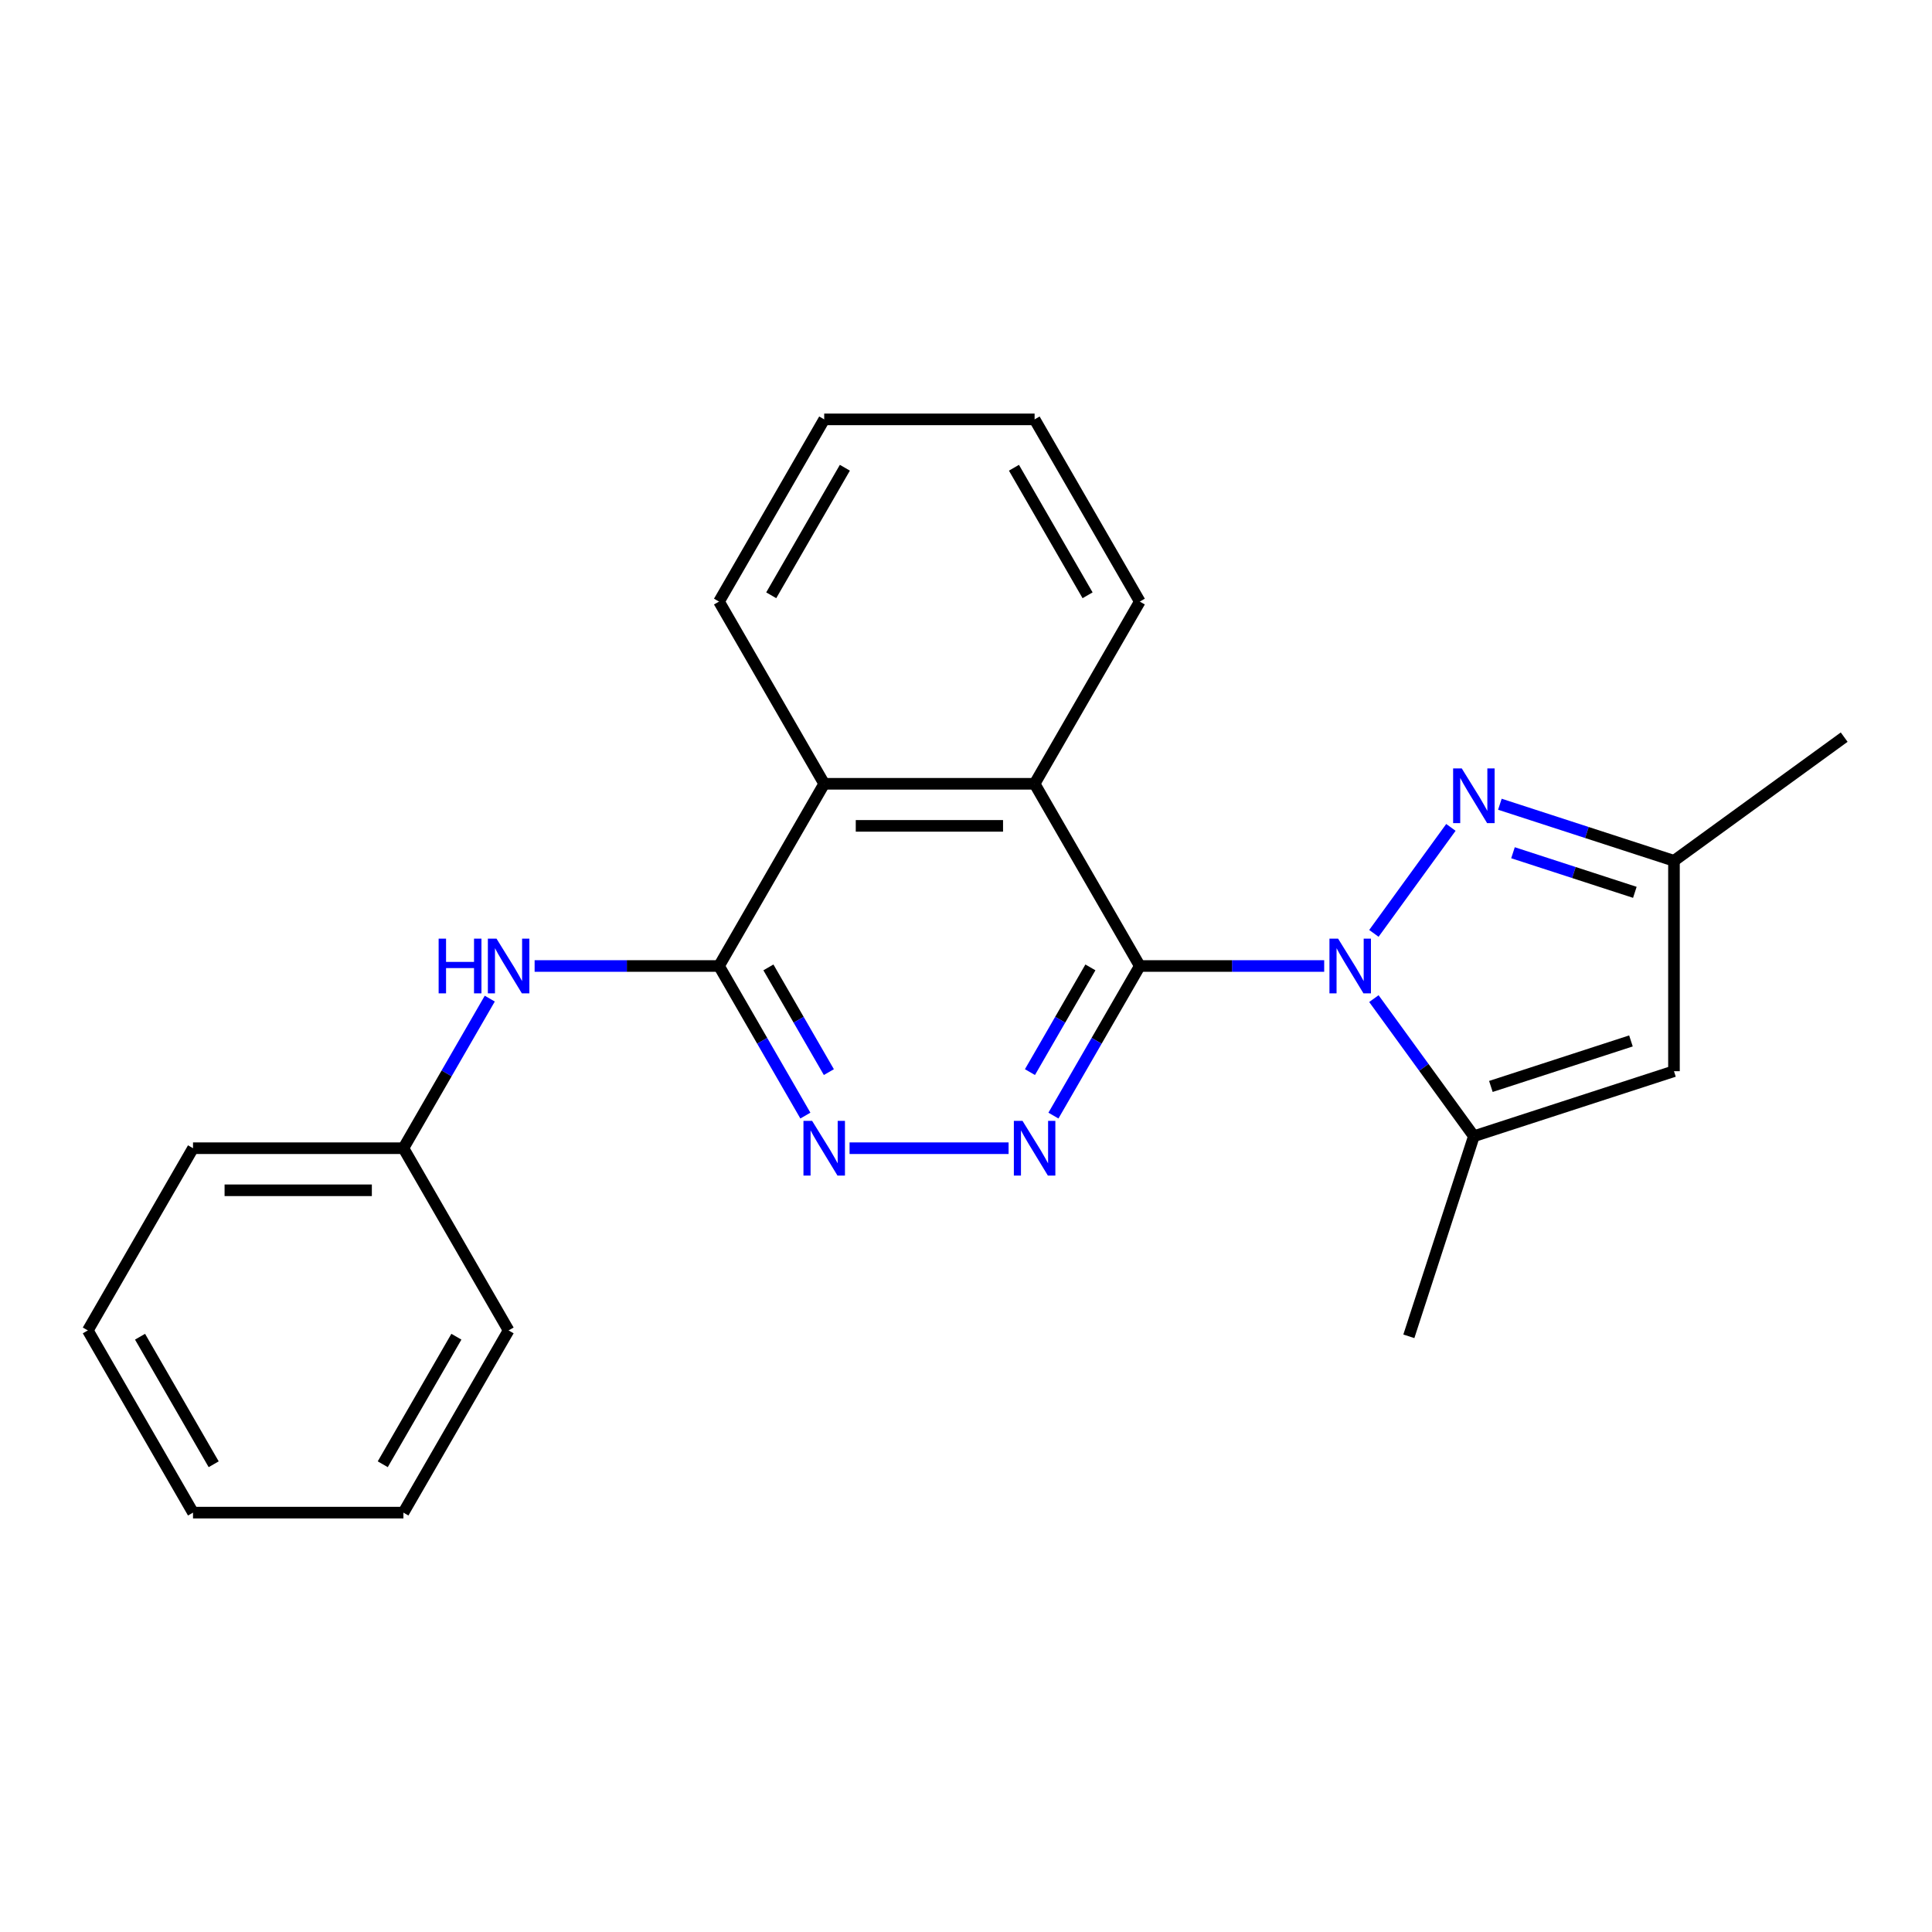<?xml version='1.0' encoding='iso-8859-1'?>
<svg version='1.1' baseProfile='full'
              xmlns='http://www.w3.org/2000/svg'
                      xmlns:rdkit='http://www.rdkit.org/xml'
                      xmlns:xlink='http://www.w3.org/1999/xlink'
                  xml:space='preserve'
width='1000px' height='1000px' viewBox='0 0 1000 1000'>
<!-- END OF HEADER -->
<rect style='opacity:1.0;fill:#FFFFFF;stroke:none' width='1000' height='1000' x='0' y='0'> </rect>
<path class='bond-0' d='M 685.399,500 L 637.679,500' style='fill:none;fill-rule:evenodd;stroke:#0000FF;stroke-width:6px;stroke-linecap:butt;stroke-linejoin:miter;stroke-opacity:1' />
<path class='bond-0' d='M 637.679,500 L 589.96,500' style='fill:none;fill-rule:evenodd;stroke:#000000;stroke-width:6px;stroke-linecap:butt;stroke-linejoin:miter;stroke-opacity:1' />
<path class='bond-1' d='M 711.127,483.117 L 750.985,428.258' style='fill:none;fill-rule:evenodd;stroke:#0000FF;stroke-width:6px;stroke-linecap:butt;stroke-linejoin:miter;stroke-opacity:1' />
<path class='bond-3' d='M 711.127,516.883 L 736.999,552.493' style='fill:none;fill-rule:evenodd;stroke:#0000FF;stroke-width:6px;stroke-linecap:butt;stroke-linejoin:miter;stroke-opacity:1' />
<path class='bond-3' d='M 736.999,552.493 L 762.872,588.103' style='fill:none;fill-rule:evenodd;stroke:#000000;stroke-width:6px;stroke-linecap:butt;stroke-linejoin:miter;stroke-opacity:1' />
<path class='bond-2' d='M 589.96,500 L 567.608,538.714' style='fill:none;fill-rule:evenodd;stroke:#000000;stroke-width:6px;stroke-linecap:butt;stroke-linejoin:miter;stroke-opacity:1' />
<path class='bond-2' d='M 567.608,538.714 L 545.257,577.429' style='fill:none;fill-rule:evenodd;stroke:#0000FF;stroke-width:6px;stroke-linecap:butt;stroke-linejoin:miter;stroke-opacity:1' />
<path class='bond-2' d='M 564.392,500.724 L 548.746,527.824' style='fill:none;fill-rule:evenodd;stroke:#000000;stroke-width:6px;stroke-linecap:butt;stroke-linejoin:miter;stroke-opacity:1' />
<path class='bond-2' d='M 548.746,527.824 L 533.1,554.924' style='fill:none;fill-rule:evenodd;stroke:#0000FF;stroke-width:6px;stroke-linecap:butt;stroke-linejoin:miter;stroke-opacity:1' />
<path class='bond-6' d='M 589.96,500 L 535.509,405.689' style='fill:none;fill-rule:evenodd;stroke:#000000;stroke-width:6px;stroke-linecap:butt;stroke-linejoin:miter;stroke-opacity:1' />
<path class='bond-9' d='M 776.334,416.271 L 821.388,430.91' style='fill:none;fill-rule:evenodd;stroke:#0000FF;stroke-width:6px;stroke-linecap:butt;stroke-linejoin:miter;stroke-opacity:1' />
<path class='bond-9' d='M 821.388,430.91 L 866.443,445.549' style='fill:none;fill-rule:evenodd;stroke:#000000;stroke-width:6px;stroke-linecap:butt;stroke-linejoin:miter;stroke-opacity:1' />
<path class='bond-9' d='M 783.12,441.377 L 814.658,451.625' style='fill:none;fill-rule:evenodd;stroke:#0000FF;stroke-width:6px;stroke-linecap:butt;stroke-linejoin:miter;stroke-opacity:1' />
<path class='bond-9' d='M 814.658,451.625 L 846.196,461.872' style='fill:none;fill-rule:evenodd;stroke:#000000;stroke-width:6px;stroke-linecap:butt;stroke-linejoin:miter;stroke-opacity:1' />
<path class='bond-5' d='M 522.047,594.311 L 439.734,594.311' style='fill:none;fill-rule:evenodd;stroke:#0000FF;stroke-width:6px;stroke-linecap:butt;stroke-linejoin:miter;stroke-opacity:1' />
<path class='bond-7' d='M 762.872,588.103 L 866.443,554.451' style='fill:none;fill-rule:evenodd;stroke:#000000;stroke-width:6px;stroke-linecap:butt;stroke-linejoin:miter;stroke-opacity:1' />
<path class='bond-7' d='M 771.677,562.341 L 844.177,538.784' style='fill:none;fill-rule:evenodd;stroke:#000000;stroke-width:6px;stroke-linecap:butt;stroke-linejoin:miter;stroke-opacity:1' />
<path class='bond-12' d='M 762.872,588.103 L 729.219,691.674' style='fill:none;fill-rule:evenodd;stroke:#000000;stroke-width:6px;stroke-linecap:butt;stroke-linejoin:miter;stroke-opacity:1' />
<path class='bond-4' d='M 372.158,500 L 394.51,538.714' style='fill:none;fill-rule:evenodd;stroke:#000000;stroke-width:6px;stroke-linecap:butt;stroke-linejoin:miter;stroke-opacity:1' />
<path class='bond-4' d='M 394.51,538.714 L 416.861,577.429' style='fill:none;fill-rule:evenodd;stroke:#0000FF;stroke-width:6px;stroke-linecap:butt;stroke-linejoin:miter;stroke-opacity:1' />
<path class='bond-4' d='M 397.726,500.724 L 413.372,527.824' style='fill:none;fill-rule:evenodd;stroke:#000000;stroke-width:6px;stroke-linecap:butt;stroke-linejoin:miter;stroke-opacity:1' />
<path class='bond-4' d='M 413.372,527.824 L 429.018,554.924' style='fill:none;fill-rule:evenodd;stroke:#0000FF;stroke-width:6px;stroke-linecap:butt;stroke-linejoin:miter;stroke-opacity:1' />
<path class='bond-10' d='M 372.158,500 L 324.439,500' style='fill:none;fill-rule:evenodd;stroke:#000000;stroke-width:6px;stroke-linecap:butt;stroke-linejoin:miter;stroke-opacity:1' />
<path class='bond-10' d='M 324.439,500 L 276.719,500' style='fill:none;fill-rule:evenodd;stroke:#0000FF;stroke-width:6px;stroke-linecap:butt;stroke-linejoin:miter;stroke-opacity:1' />
<path class='bond-24' d='M 372.158,500 L 426.608,405.689' style='fill:none;fill-rule:evenodd;stroke:#000000;stroke-width:6px;stroke-linecap:butt;stroke-linejoin:miter;stroke-opacity:1' />
<path class='bond-8' d='M 535.509,405.689 L 426.608,405.689' style='fill:none;fill-rule:evenodd;stroke:#000000;stroke-width:6px;stroke-linecap:butt;stroke-linejoin:miter;stroke-opacity:1' />
<path class='bond-8' d='M 519.174,427.469 L 442.944,427.469' style='fill:none;fill-rule:evenodd;stroke:#000000;stroke-width:6px;stroke-linecap:butt;stroke-linejoin:miter;stroke-opacity:1' />
<path class='bond-13' d='M 535.509,405.689 L 589.96,311.378' style='fill:none;fill-rule:evenodd;stroke:#000000;stroke-width:6px;stroke-linecap:butt;stroke-linejoin:miter;stroke-opacity:1' />
<path class='bond-23' d='M 866.443,554.451 L 866.443,445.549' style='fill:none;fill-rule:evenodd;stroke:#000000;stroke-width:6px;stroke-linecap:butt;stroke-linejoin:miter;stroke-opacity:1' />
<path class='bond-14' d='M 426.608,405.689 L 372.158,311.378' style='fill:none;fill-rule:evenodd;stroke:#000000;stroke-width:6px;stroke-linecap:butt;stroke-linejoin:miter;stroke-opacity:1' />
<path class='bond-15' d='M 866.443,445.549 L 954.545,381.539' style='fill:none;fill-rule:evenodd;stroke:#000000;stroke-width:6px;stroke-linecap:butt;stroke-linejoin:miter;stroke-opacity:1' />
<path class='bond-11' d='M 253.51,516.883 L 231.158,555.597' style='fill:none;fill-rule:evenodd;stroke:#0000FF;stroke-width:6px;stroke-linecap:butt;stroke-linejoin:miter;stroke-opacity:1' />
<path class='bond-11' d='M 231.158,555.597 L 208.806,594.311' style='fill:none;fill-rule:evenodd;stroke:#000000;stroke-width:6px;stroke-linecap:butt;stroke-linejoin:miter;stroke-opacity:1' />
<path class='bond-16' d='M 208.806,594.311 L 99.905,594.311' style='fill:none;fill-rule:evenodd;stroke:#000000;stroke-width:6px;stroke-linecap:butt;stroke-linejoin:miter;stroke-opacity:1' />
<path class='bond-16' d='M 192.471,616.091 L 116.24,616.091' style='fill:none;fill-rule:evenodd;stroke:#000000;stroke-width:6px;stroke-linecap:butt;stroke-linejoin:miter;stroke-opacity:1' />
<path class='bond-17' d='M 208.806,594.311 L 263.257,688.622' style='fill:none;fill-rule:evenodd;stroke:#000000;stroke-width:6px;stroke-linecap:butt;stroke-linejoin:miter;stroke-opacity:1' />
<path class='bond-18' d='M 589.96,311.378 L 535.509,217.067' style='fill:none;fill-rule:evenodd;stroke:#000000;stroke-width:6px;stroke-linecap:butt;stroke-linejoin:miter;stroke-opacity:1' />
<path class='bond-18' d='M 562.93,308.121 L 524.815,242.103' style='fill:none;fill-rule:evenodd;stroke:#000000;stroke-width:6px;stroke-linecap:butt;stroke-linejoin:miter;stroke-opacity:1' />
<path class='bond-19' d='M 372.158,311.378 L 426.608,217.067' style='fill:none;fill-rule:evenodd;stroke:#000000;stroke-width:6px;stroke-linecap:butt;stroke-linejoin:miter;stroke-opacity:1' />
<path class='bond-19' d='M 399.188,308.121 L 437.303,242.103' style='fill:none;fill-rule:evenodd;stroke:#000000;stroke-width:6px;stroke-linecap:butt;stroke-linejoin:miter;stroke-opacity:1' />
<path class='bond-21' d='M 99.905,594.311 L 45.455,688.622' style='fill:none;fill-rule:evenodd;stroke:#000000;stroke-width:6px;stroke-linecap:butt;stroke-linejoin:miter;stroke-opacity:1' />
<path class='bond-20' d='M 263.257,688.622 L 208.806,782.933' style='fill:none;fill-rule:evenodd;stroke:#000000;stroke-width:6px;stroke-linecap:butt;stroke-linejoin:miter;stroke-opacity:1' />
<path class='bond-20' d='M 236.227,691.879 L 198.112,757.897' style='fill:none;fill-rule:evenodd;stroke:#000000;stroke-width:6px;stroke-linecap:butt;stroke-linejoin:miter;stroke-opacity:1' />
<path class='bond-25' d='M 535.509,217.067 L 426.608,217.067' style='fill:none;fill-rule:evenodd;stroke:#000000;stroke-width:6px;stroke-linecap:butt;stroke-linejoin:miter;stroke-opacity:1' />
<path class='bond-22' d='M 208.806,782.933 L 99.905,782.933' style='fill:none;fill-rule:evenodd;stroke:#000000;stroke-width:6px;stroke-linecap:butt;stroke-linejoin:miter;stroke-opacity:1' />
<path class='bond-26' d='M 45.455,688.622 L 99.905,782.933' style='fill:none;fill-rule:evenodd;stroke:#000000;stroke-width:6px;stroke-linecap:butt;stroke-linejoin:miter;stroke-opacity:1' />
<path class='bond-26' d='M 72.484,691.879 L 110.6,757.897' style='fill:none;fill-rule:evenodd;stroke:#000000;stroke-width:6px;stroke-linecap:butt;stroke-linejoin:miter;stroke-opacity:1' />
<path  class='atom-0' d='M 692.601 485.84
L 701.881 500.84
Q 702.801 502.32, 704.281 505
Q 705.761 507.68, 705.841 507.84
L 705.841 485.84
L 709.601 485.84
L 709.601 514.16
L 705.721 514.16
L 695.761 497.76
Q 694.601 495.84, 693.361 493.64
Q 692.161 491.44, 691.801 490.76
L 691.801 514.16
L 688.121 514.16
L 688.121 485.84
L 692.601 485.84
' fill='#0000FF'/>
<path  class='atom-2' d='M 756.612 397.737
L 765.892 412.737
Q 766.812 414.217, 768.292 416.897
Q 769.772 419.577, 769.852 419.737
L 769.852 397.737
L 773.612 397.737
L 773.612 426.057
L 769.732 426.057
L 759.772 409.657
Q 758.612 407.737, 757.372 405.537
Q 756.172 403.337, 755.812 402.657
L 755.812 426.057
L 752.132 426.057
L 752.132 397.737
L 756.612 397.737
' fill='#0000FF'/>
<path  class='atom-3' d='M 529.249 580.151
L 538.529 595.151
Q 539.449 596.631, 540.929 599.311
Q 542.409 601.991, 542.489 602.151
L 542.489 580.151
L 546.249 580.151
L 546.249 608.471
L 542.369 608.471
L 532.409 592.071
Q 531.249 590.151, 530.009 587.951
Q 528.809 585.751, 528.449 585.071
L 528.449 608.471
L 524.769 608.471
L 524.769 580.151
L 529.249 580.151
' fill='#0000FF'/>
<path  class='atom-6' d='M 420.348 580.151
L 429.628 595.151
Q 430.548 596.631, 432.028 599.311
Q 433.508 601.991, 433.588 602.151
L 433.588 580.151
L 437.348 580.151
L 437.348 608.471
L 433.468 608.471
L 423.508 592.071
Q 422.348 590.151, 421.108 587.951
Q 419.908 585.751, 419.548 585.071
L 419.548 608.471
L 415.868 608.471
L 415.868 580.151
L 420.348 580.151
' fill='#0000FF'/>
<path  class='atom-11' d='M 227.037 485.84
L 230.877 485.84
L 230.877 497.88
L 245.357 497.88
L 245.357 485.84
L 249.197 485.84
L 249.197 514.16
L 245.357 514.16
L 245.357 501.08
L 230.877 501.08
L 230.877 514.16
L 227.037 514.16
L 227.037 485.84
' fill='#0000FF'/>
<path  class='atom-11' d='M 256.997 485.84
L 266.277 500.84
Q 267.197 502.32, 268.677 505
Q 270.157 507.68, 270.237 507.84
L 270.237 485.84
L 273.997 485.84
L 273.997 514.16
L 270.117 514.16
L 260.157 497.76
Q 258.997 495.84, 257.757 493.64
Q 256.557 491.44, 256.197 490.76
L 256.197 514.16
L 252.517 514.16
L 252.517 485.84
L 256.997 485.84
' fill='#0000FF'/>
</svg>
